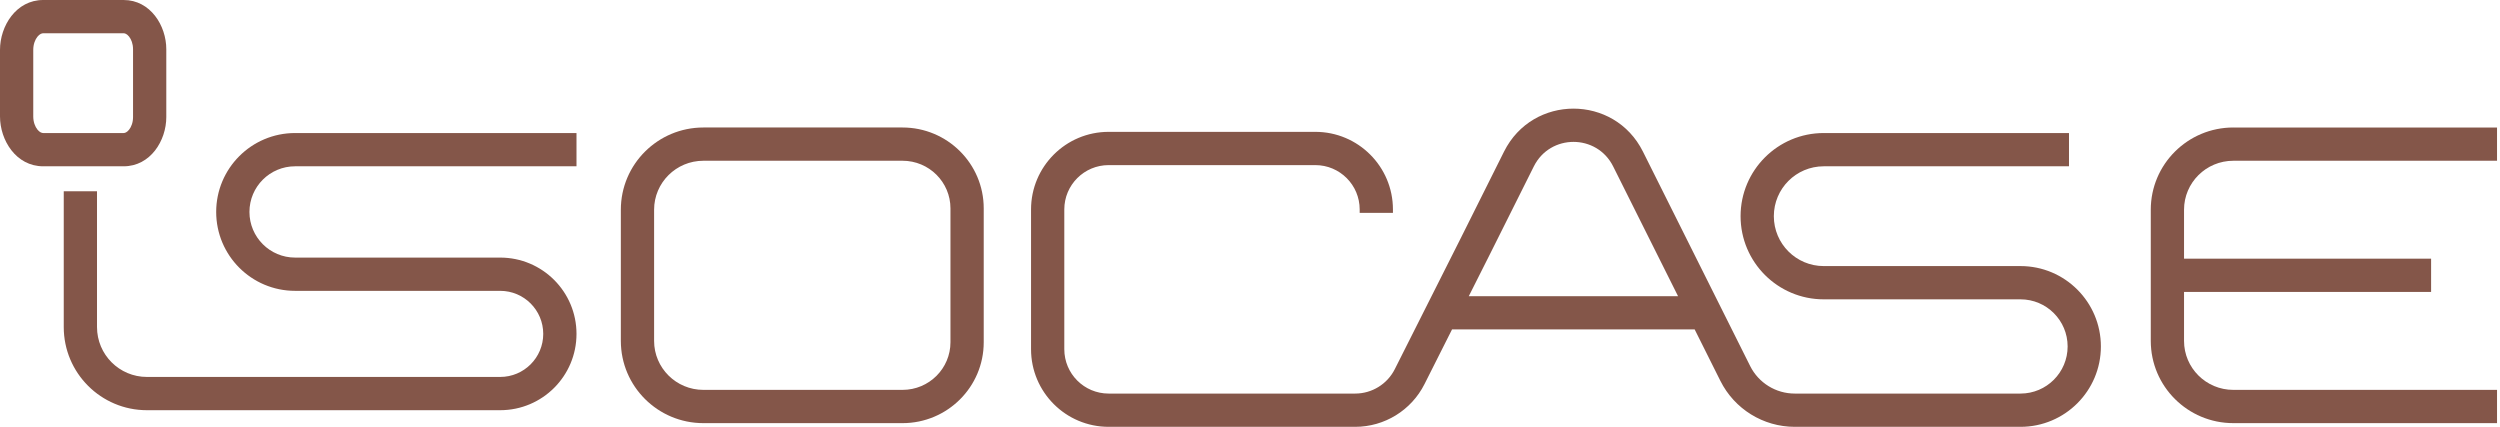 <?xml version="1.0" encoding="utf-8"?>
<!-- Generator: Adobe Illustrator 17.0.0, SVG Export Plug-In . SVG Version: 6.00 Build 0)  -->
<!DOCTYPE svg PUBLIC "-//W3C//DTD SVG 1.1//EN" "http://www.w3.org/Graphics/SVG/1.1/DTD/svg11.dtd">
<svg version="1.1" id="Layer_1" xmlns="http://www.w3.org/2000/svg" xmlns:xlink="http://www.w3.org/1999/xlink" x="0px" y="0px"
	 width="451px" height="77px" viewBox="0 0 451 77" enable-background="new 0 0 451 77" xml:space="preserve">
<path fill="#845649" d="M0,9c0-4.311,2.902-9,7.8-9h14.498C27.142,0,30,4.634,30,8.878v12.245C30,25.366,27.142,30,22.298,30H7.8
	C2.902,30,0,25.311,0,21V9z M6.748,6.631C6.334,7.149,6,7.977,6,9v12c0,1.023,0.334,1.851,0.748,2.369C7.158,23.881,7.549,24,7.8,24
	h14.498c0.224,0,0.59-0.105,0.982-0.596c0.396-0.496,0.72-1.292,0.72-2.282V8.878c0-0.99-0.323-1.786-0.72-2.282
	C22.888,6.106,22.522,6,22.298,6H7.8C7.549,6,7.158,6.119,6.748,6.631z"/>
<path fill="#845649" d="M112,37.833C112,29.627,118.682,23,126.893,23h35.921c8.077,0,14.65,6.519,14.65,14.592v24.15
	c0,8.073-6.573,14.592-14.65,14.592h-35.921C118.682,76.333,112,69.706,112,61.5V37.833z M126.893,29
	c-4.926,0-8.893,3.969-8.893,8.833V61.5c0,4.864,3.967,8.833,8.893,8.833h35.921c4.792,0,8.65-3.861,8.65-8.592v-24.15
	c0-4.731-3.858-8.592-8.65-8.592H126.893z"/>
<path fill="#845649" d="M402.893,23C394.682,23,388,29.627,388,37.833V61.5c0,8.206,6.682,14.833,14.893,14.833h47.571v-6h-47.571
	c-4.926,0-8.893-3.969-8.893-8.833v-8.833h44.571v-6H394v-8.833c0-4.864,3.967-8.833,8.893-8.833h47.571v-6H402.893z"/>
<path fill="#845649" d="M364.5,48c8.008,0,14.5,6.492,14.5,14.5S372.508,77,364.5,77h-40.726c-5.682,0-10.876-3.21-13.417-8.292
	l-4.639-9.28h-43.77l-4.971,9.869C254.599,74.02,249.762,77,244.474,77H200c-7.732,0-14-6.268-14-14V37.786c0-7.732,6.268-14,14-14
	h37.286c7.732,0,14,6.268,14,14v0.615h-6v-0.615c0-4.418-3.582-8-8-8H200c-4.418,0-8,3.582-8,8V63c0,4.418,3.582,8,8,8h44.474
	c3.022,0,5.785-1.703,7.145-4.401l11.769-23.369l7.947-15.894c5.16-10.319,19.885-10.319,25.044,0l19.345,38.689
	c1.524,3.049,4.641,4.975,8.05,4.975H364.5c4.694,0,8.5-3.806,8.5-8.5s-3.806-8.5-8.5-8.5H329c-8.284,0-15-6.716-15-15
	s6.716-15,15-15h44.246v6H329c-4.971,0-9,4.029-9,9s4.029,9,9,9H364.5z M264.97,53.429h37.748l-11.705-23.41
	c-2.948-5.896-11.363-5.896-14.311,0l-7.951,15.902L264.97,53.429z"/>
<path fill="#845649" d="M17.5,34.5V59c0,4.971,4.029,9,9,9h63.734C94.523,68,98,64.523,98,60.234c0-4.289-3.477-7.766-7.766-7.766
	h-37C45.373,52.468,39,46.095,39,38.234C39,30.373,45.373,24,53.234,24H104v6H53.234C48.686,30,45,33.687,45,38.234
	c0,4.548,3.687,8.234,8.234,8.234h37c7.603,0,13.766,6.163,13.766,13.766C104,67.837,97.837,74,90.234,74H26.5
	c-8.284,0-15-6.716-15-15V34.5H17.5z"/>
</svg>
